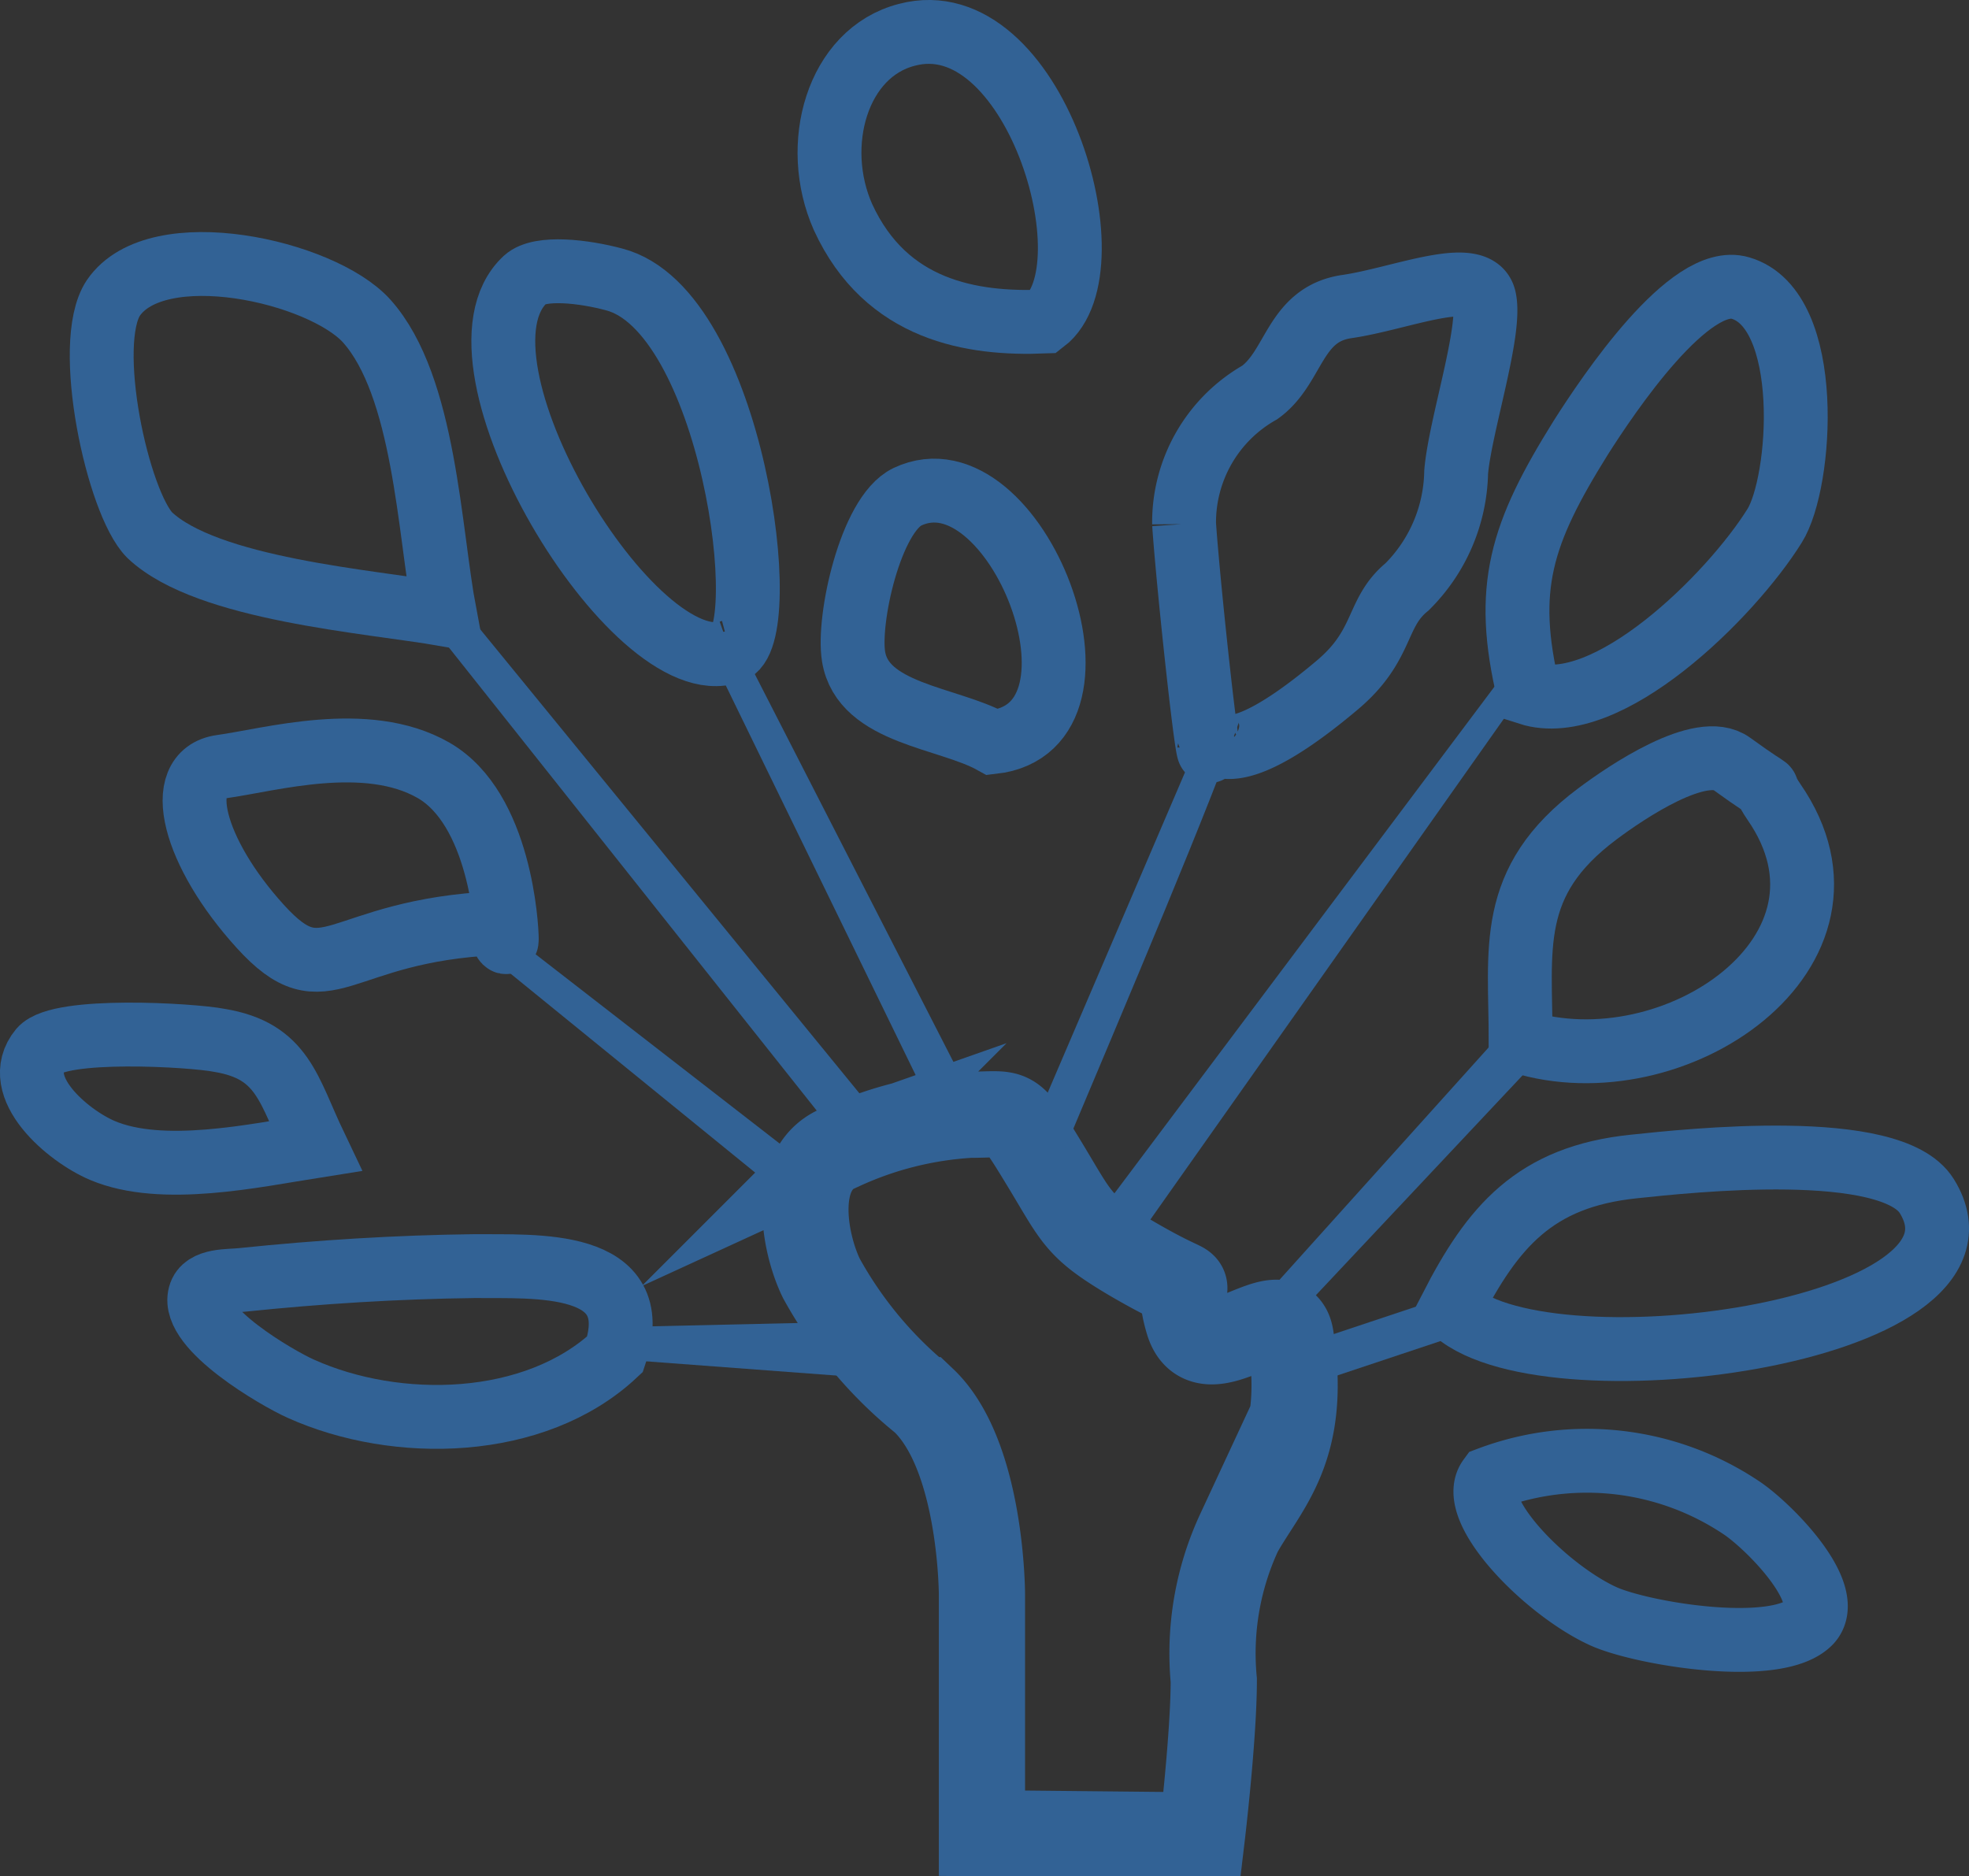 <svg id="Layer_1" data-name="Layer 1" xmlns="http://www.w3.org/2000/svg" viewBox="0 0 61.66 58.76"><rect x="0" y="0" width="61.66" height="58.76" fill="#333333" stroke="none"/><defs><style>.cls-1,.cls-2{fill:none;stroke:#326295;stroke-miterlimit:10;}.cls-1{stroke-width:2.7px;}.cls-2{stroke-width:2px;}.cls-3{fill:#326295;}.cls-4{fill:#fff;}</style></defs><title>icon_mesh</title><path class="cls-1" d="M32.88,58V50.53s0-4.35-1.83-6.09a12.88,12.88,0,0,1-3.2-3.82c-.54-1.11-1-3.54.65-4.12a11.18,11.18,0,0,1,4-1c1.38,0,1.24-.26,2.3,1.48s1.05,2,2.73,3c2.58,1.51,1.28.23,1.81,2s3-1,3.21.5c.53,3.48-.8,4.64-1.61,6.09a9,9,0,0,0-.8,4.64c0,1.75-.37,4.86-.37,4.86Z" transform="translate(-2.13 -0.59)"/><path class="cls-2" d="M17.69,29.5c-5.07.23-5.32,2.4-7.41.1s-2.75-4.79-1.22-5,4.54-1.09,6.64.11S18,29.62,18,30,17.69,29.5,17.69,29.5Z" transform="translate(-2.13 -0.59)"/><path class="cls-2" d="M40,24c0,1-.65-4.95-.79-7a4.68,4.68,0,0,1,2.37-4.12c1.1-.79,1.07-2.45,2.73-2.69s4.06-1.26,4.3-.26-.76,4-.88,5.45a5.2,5.2,0,0,1-1.54,3.59c-1,.82-.69,1.82-2.19,3.08-4.12,3.47-4.21,1.27-4,1" transform="translate(-2.13 -0.59)"/><polygon class="cls-3" points="38.87 41.41 47.87 31.41 48.87 32.41 39.47 42.41 38.87 41.41"/><polygon class="cls-3" points="29.64 35.65 21.95 19.87 22.94 19.75 30.73 34.96 29.64 35.65"/><path class="cls-2" d="M21.39,43c-2.51,2.35-6.84,2.43-9.84,1.08-.74-.33-3.44-1.9-3.16-2.93.13-.5.92-.43,1.34-.48,2.41-.25,4.83-.4,7.25-.43C18.85,40.26,22.4,40,21.39,43Z" transform="translate(-2.13 -0.59)"/><path class="cls-2" d="M12,36.48c-1.9.3-4.79.93-6.66.14-1.09-.46-2.9-2-1.94-3.16C4,32.76,8.13,33,9,33.17,11,33.5,11.16,34.72,12,36.48Z" transform="translate(-2.13 -0.59)"/><path class="cls-2" d="M16.06,19.83c-2.37-.41-7.44-.78-9.24-2.48-1-1-2.09-6-1.14-7.43,1.37-2,6.52-.84,7.93.72C15.44,12.68,15.57,17.23,16.06,19.83Z" transform="translate(-2.13 -0.59)"/><path class="cls-2" d="M25,21c-3,1.06-9.17-9.11-6.42-11.66.46-.42,1.85-.25,2.78,0C25.07,10.3,26.41,20.62,25,21" transform="translate(-2.13 -0.59)"/><path class="cls-2" d="M34.83,10.66c-2.25.09-4.95-.33-6.3-3.27-1-2.25-.19-5.15,2-5.71C34.5.63,37,9,34.83,10.66Z" transform="translate(-2.13 -0.59)"/><path class="cls-2" d="M33.22,23.83c-1.4-.78-4.07-.88-4.36-2.68-.19-1.16.53-4.44,1.68-5C33.92,14.54,37.38,23.36,33.22,23.83Z" transform="translate(-2.13 -0.59)"/><path class="cls-2" d="M50,22.3c-.79-3.3-.24-5,1.63-8,.87-1.37,3.41-5.16,5-4.69,2.3.67,1.93,6.09,1.07,7.45C56.32,19.27,52.45,23.09,50,22.3Z" transform="translate(-2.13 -0.59)"/><path class="cls-2" d="M49.75,33.21c0-2.9-.45-5,2.4-7.13.92-.69,3.26-2.27,4.21-1.57,1.64,1.19.77.38,1.32,1.19C60.92,30.38,54.56,34.71,49.75,33.21Z" transform="translate(-2.13 -0.59)"/><path class="cls-2" d="M47.57,41.55c1.3-2.53,2.61-4.11,5.73-4.43,1.71-.18,8.06-.87,9.17.93C65.15,42.38,50.22,44.32,47.57,41.55Z" transform="translate(-2.13 -0.59)"/><path class="cls-2" d="M48.77,46.89a8.69,8.69,0,0,1,7.85.89c.83.53,3,2.69,2.2,3.6-1,1.08-5.24.38-6.47-.17C50.54,50.39,48.06,47.86,48.77,46.89Z" transform="translate(-2.13 -0.59)"/><polygon class="cls-3" points="26.87 36.41 12.86 18.77 14.01 18.45 27.87 35.41 26.87 36.41"/><polyline class="cls-3" points="25.95 41.41 18.87 41.57 18.87 42.53 26.49 43.1"/><path class="cls-4" d="M-3,14" transform="translate(-2.13 -0.59)"/><polygon class="cls-3" points="40.87 43.41 46.87 41.41 45.87 40.41 39.87 42.41 40.87 43.41"/><polygon class="cls-3" points="34.87 37.41 46.87 21.41 47.87 21.41 35.87 38.41 34.87 37.41"/><path class="cls-3" d="M34,37l6-14h1c-.93,2.72-3.49,8.73-5.79,14.2Z" transform="translate(-2.13 -0.59)"/><polygon class="cls-3" points="25.22 38 14.02 28.89 14.91 28.44 26.05 37.08 25.22 38"/></svg>